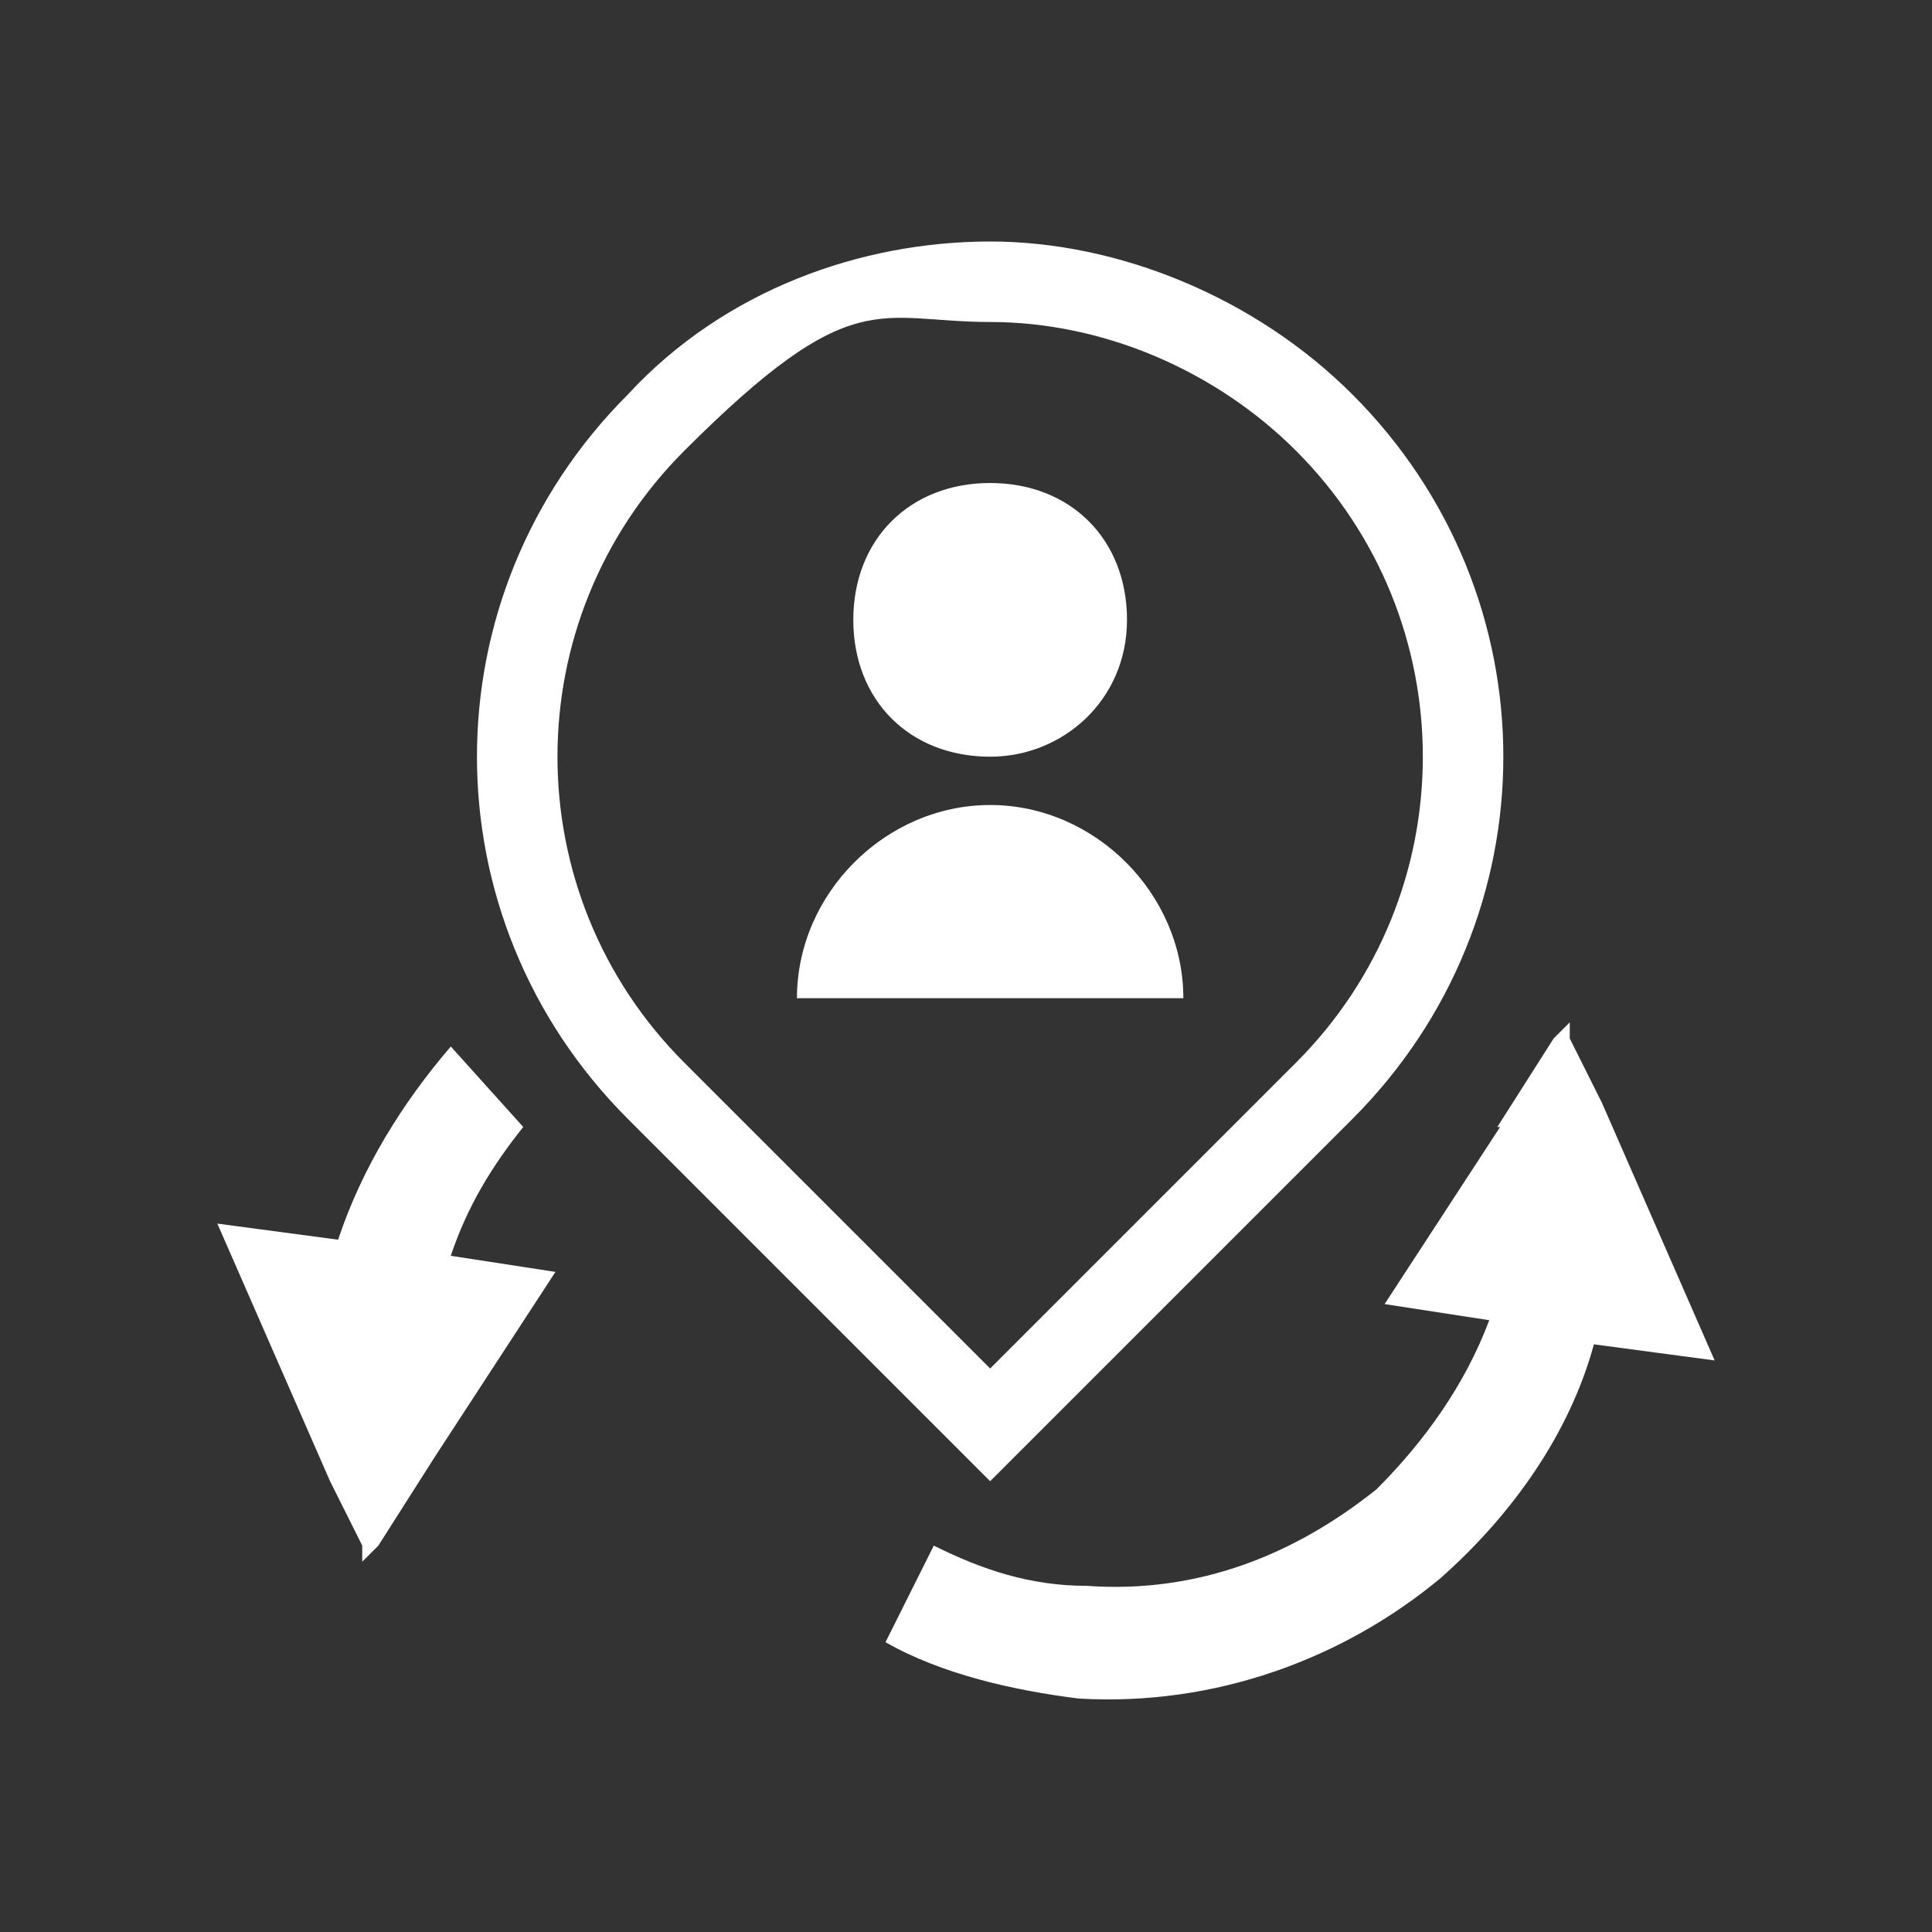 <?xml version="1.0" encoding="UTF-8"?>
<svg xmlns="http://www.w3.org/2000/svg" version="1.1" viewBox="0 0 24 24">
  <rect x="0" y="0" width="24" height="24" fill="#333333" stroke="none"/>
  <defs>
    <style>
      .cls-1 {
        fill: none;
      }

      .cls-2 {
        fill: #fff;
      }
    </style>
  </defs>
  <!-- Generator: Adobe Illustrator 28.7.1, SVG Export Plug-In . SVG Version: 1.2.0 Build 142)  -->
  <g>
    <g id="_レイヤー_1" data-name="レイヤー_1">
      <g id="_レイヤー_1-2" data-name="_レイヤー_1">
        <g>
          <g>
            <g>
              <path class="cls-2" d="M16.8,4.9c-1.2-1.2-2.9-1.9-4.5-1.9s-3.3.6-4.5,1.9c-2.5,2.5-2.5,6.5,0,9l4.5,4.5,4.5-4.5c2.5-2.5,2.5-6.5,0-9ZM16.1,13.2l-3.8,3.8-3.8-3.8c-2.1-2.1-2.1-5.5,0-7.6,2.1-2.1,2.4-1.6,3.8-1.6s2.8.6,3.8,1.6c2.1,2.1,2.1,5.5,0,7.6Z"/>
              <path class="cls-2" d="M12.3,9.4c.9,0,1.7-.7,1.7-1.7s-.7-1.7-1.7-1.7-1.7.7-1.7,1.7.7,1.7,1.7,1.7Z"/>
              <path class="cls-2" d="M12.3,10c-1.3,0-2.4,1.1-2.4,2.4h4.8c0-1.3-1.1-2.4-2.4-2.4Z"/>
            </g>
            <path class="cls-2" d="M18.7,13.9l-1.5,2.3,1.3.2c-.3.8-.8,1.5-1.4,2.1-1,.8-2.2,1.3-3.6,1.2-.7,0-1.3-.2-1.9-.5l-.6,1.2c.7.4,1.6.6,2.4.7,1.7.1,3.3-.5,4.5-1.5.9-.8,1.6-1.8,1.9-2.9l1.5.2-1.4-3.2-.4-.8v-.2l-.2.2-.7,1.1h.1Z"/>
            <path class="cls-2" d="M4.2,15.4l-1.5-.2,1.4,3.2.4.8v.2l.2-.2.7-1.1,1.5-2.3-1.3-.2c.2-.6.5-1.1.9-1.6l-.9-1c-.6.7-1.1,1.5-1.4,2.4Z"/>
          </g>
          <rect class="cls-1" width="24" height="24"/>
        </g>
        <rect class="cls-1" width="24" height="24"/>
      </g>
    </g>
  </g>
</svg>
